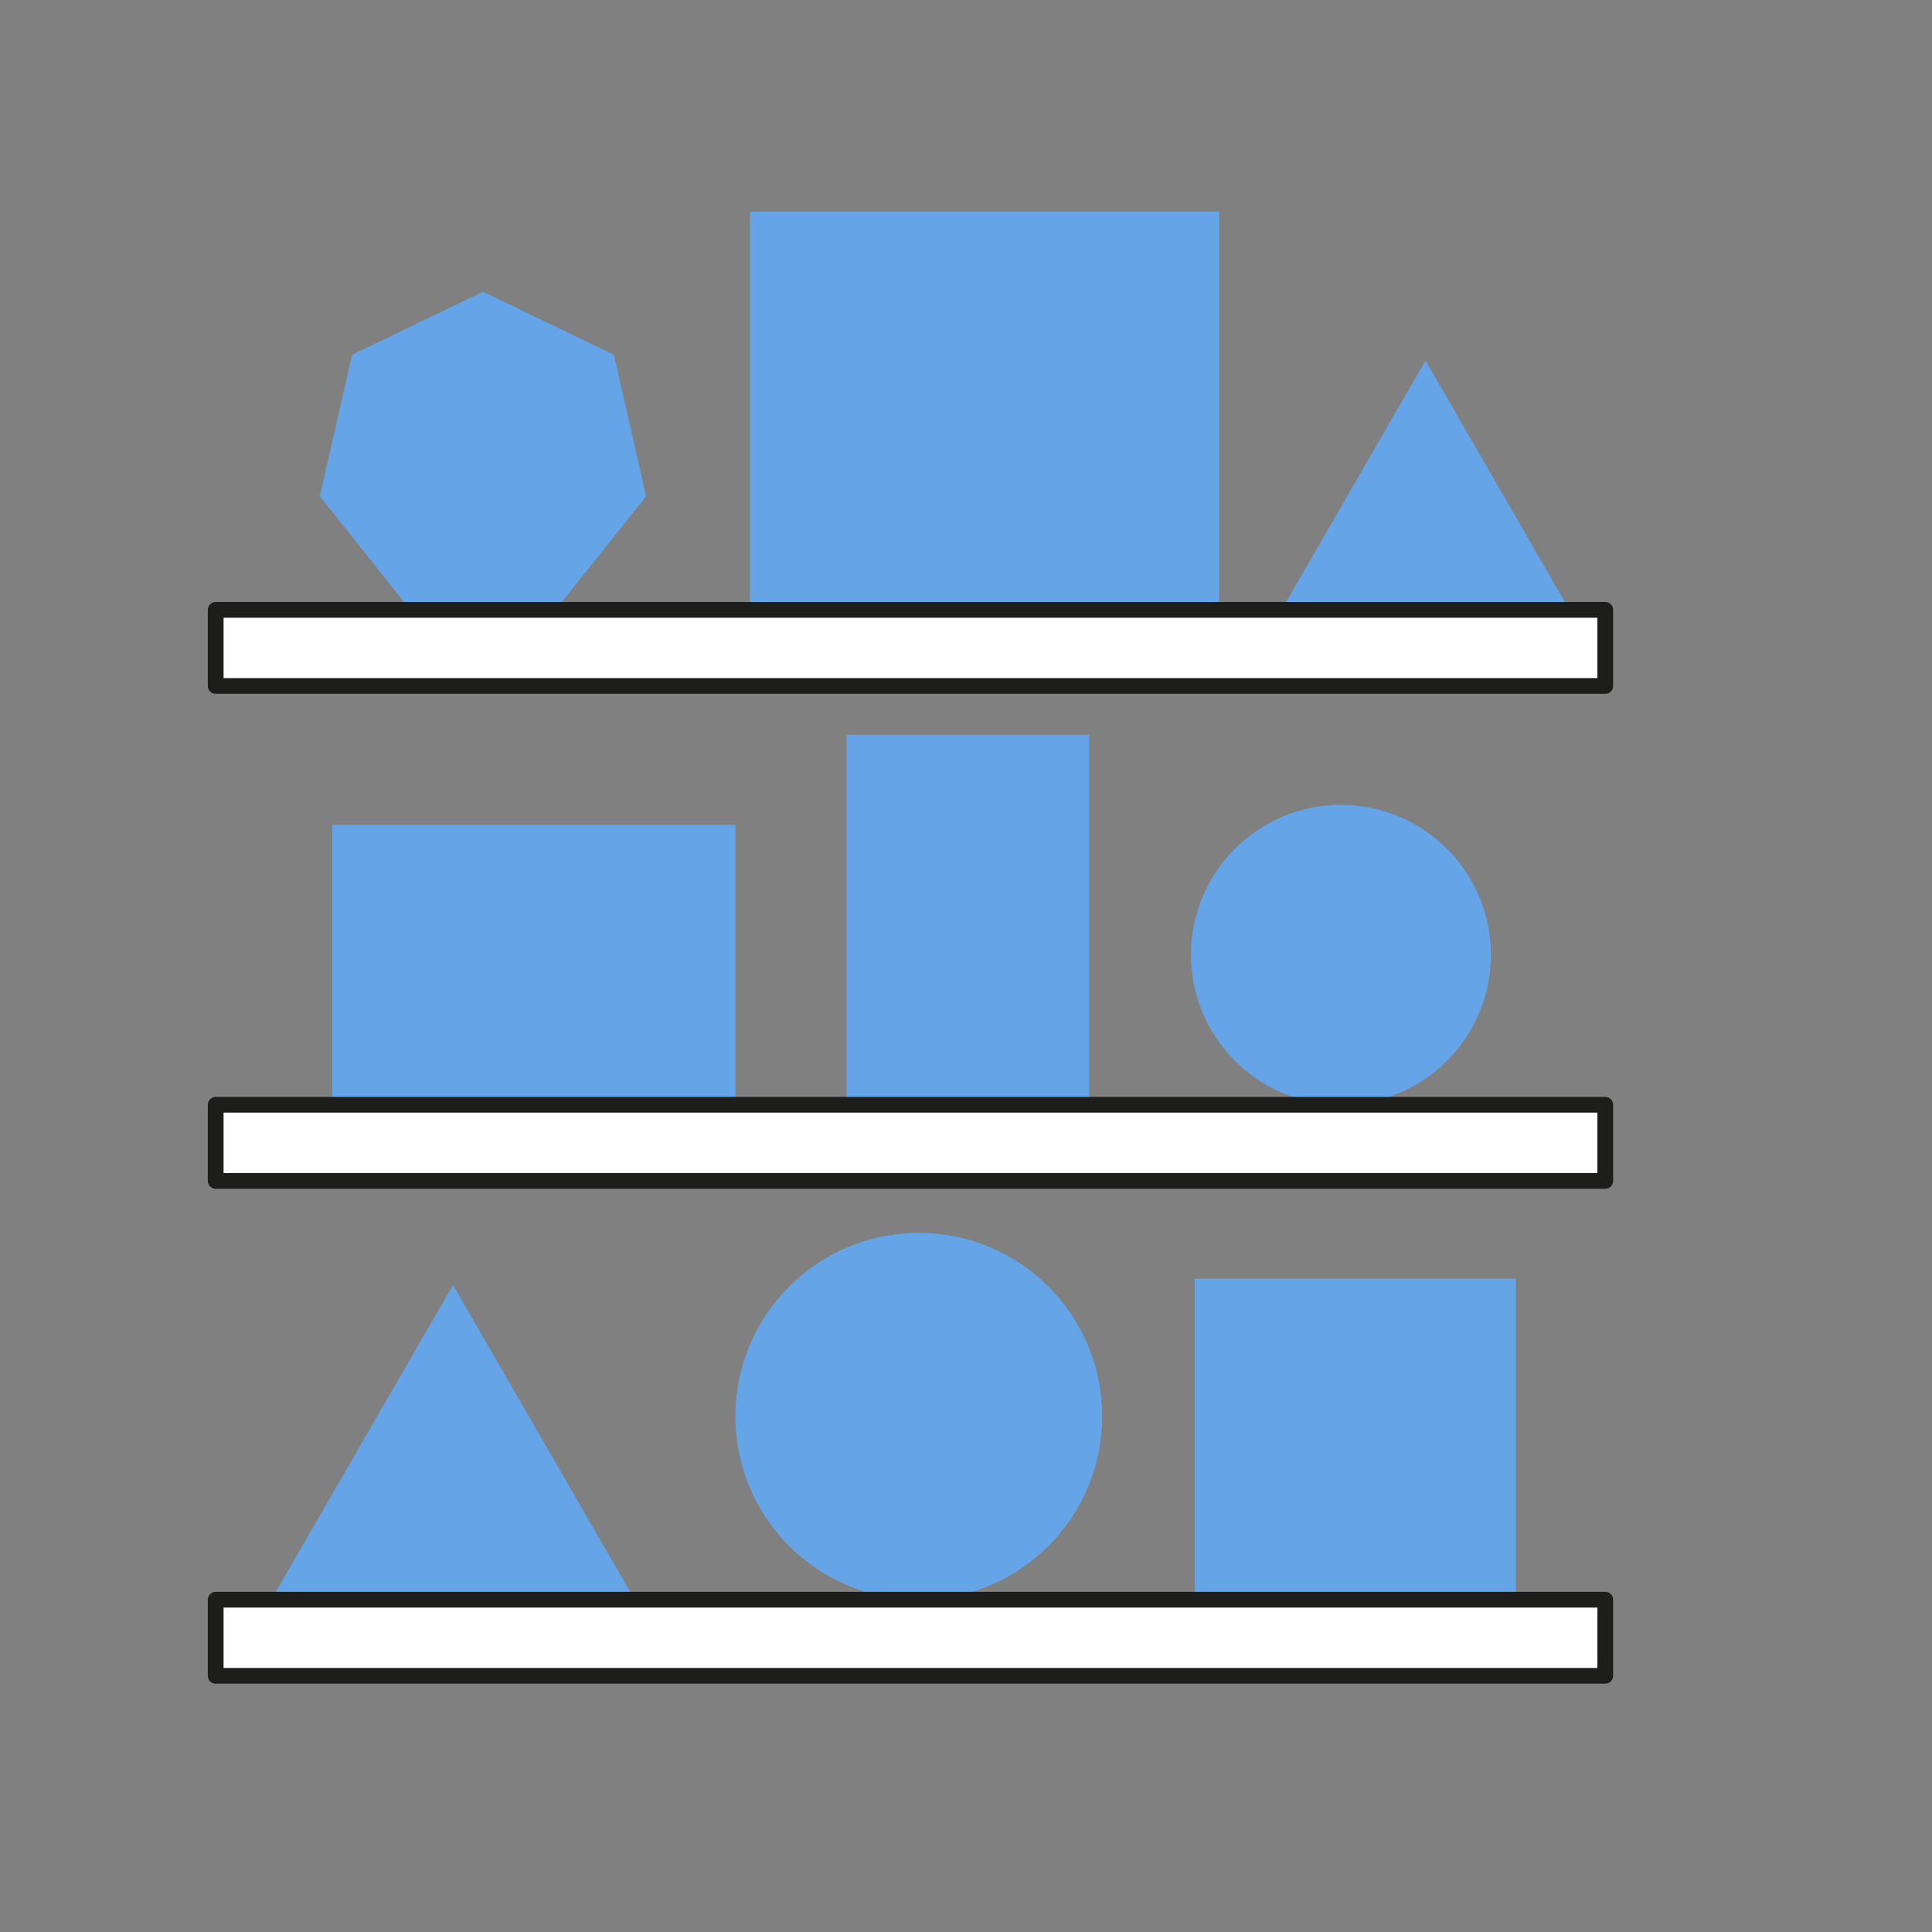 <svg xmlns="http://www.w3.org/2000/svg" viewBox="0 0 184.25 184.25"><rect x="0" y="0" width="184.25" height="184.25" fill="#808080" stroke="none"/><defs><style>.cls-1{fill:#65a5e7;}.cls-2{fill:#fff;stroke:#1d1d1b;stroke-linecap:round;stroke-linejoin:round;stroke-width:1.5px;}</style></defs><title>Artboard 5 copy 25</title><g id="Icons"><rect class="cls-1" x="31.69" y="78.67" width="38.44" height="26.69"/><rect class="cls-1" x="71.53" y="20.19" width="44.72" height="37.98"/><circle class="cls-1" cx="127.88" cy="91.06" r="14.3"/><polygon class="cls-1" points="43.2 122.55 25.87 152.56 60.53 152.56 43.2 122.55"/><polygon class="cls-1" points="46.06 27.82 33.58 33.83 30.5 47.33 39.13 58.16 52.98 58.16 61.62 47.33 58.54 33.83 46.06 27.82"/><rect class="cls-1" x="113.95" y="121.95" width="30.61" height="30.61"/><circle class="cls-1" cx="87.62" cy="135.07" r="17.49"/><polygon class="cls-1" points="135.95 34.39 122.22 58.16 149.67 58.16 135.95 34.39"/><rect class="cls-1" x="80.74" y="70.07" width="23.13" height="35.29"/><rect class="cls-2" x="20.57" y="58.16" width="132.52" height="7.26"/><rect class="cls-2" x="20.57" y="105.36" width="132.52" height="7.26"/><rect class="cls-2" x="20.57" y="152.56" width="132.52" height="7.26"/></g></svg>
